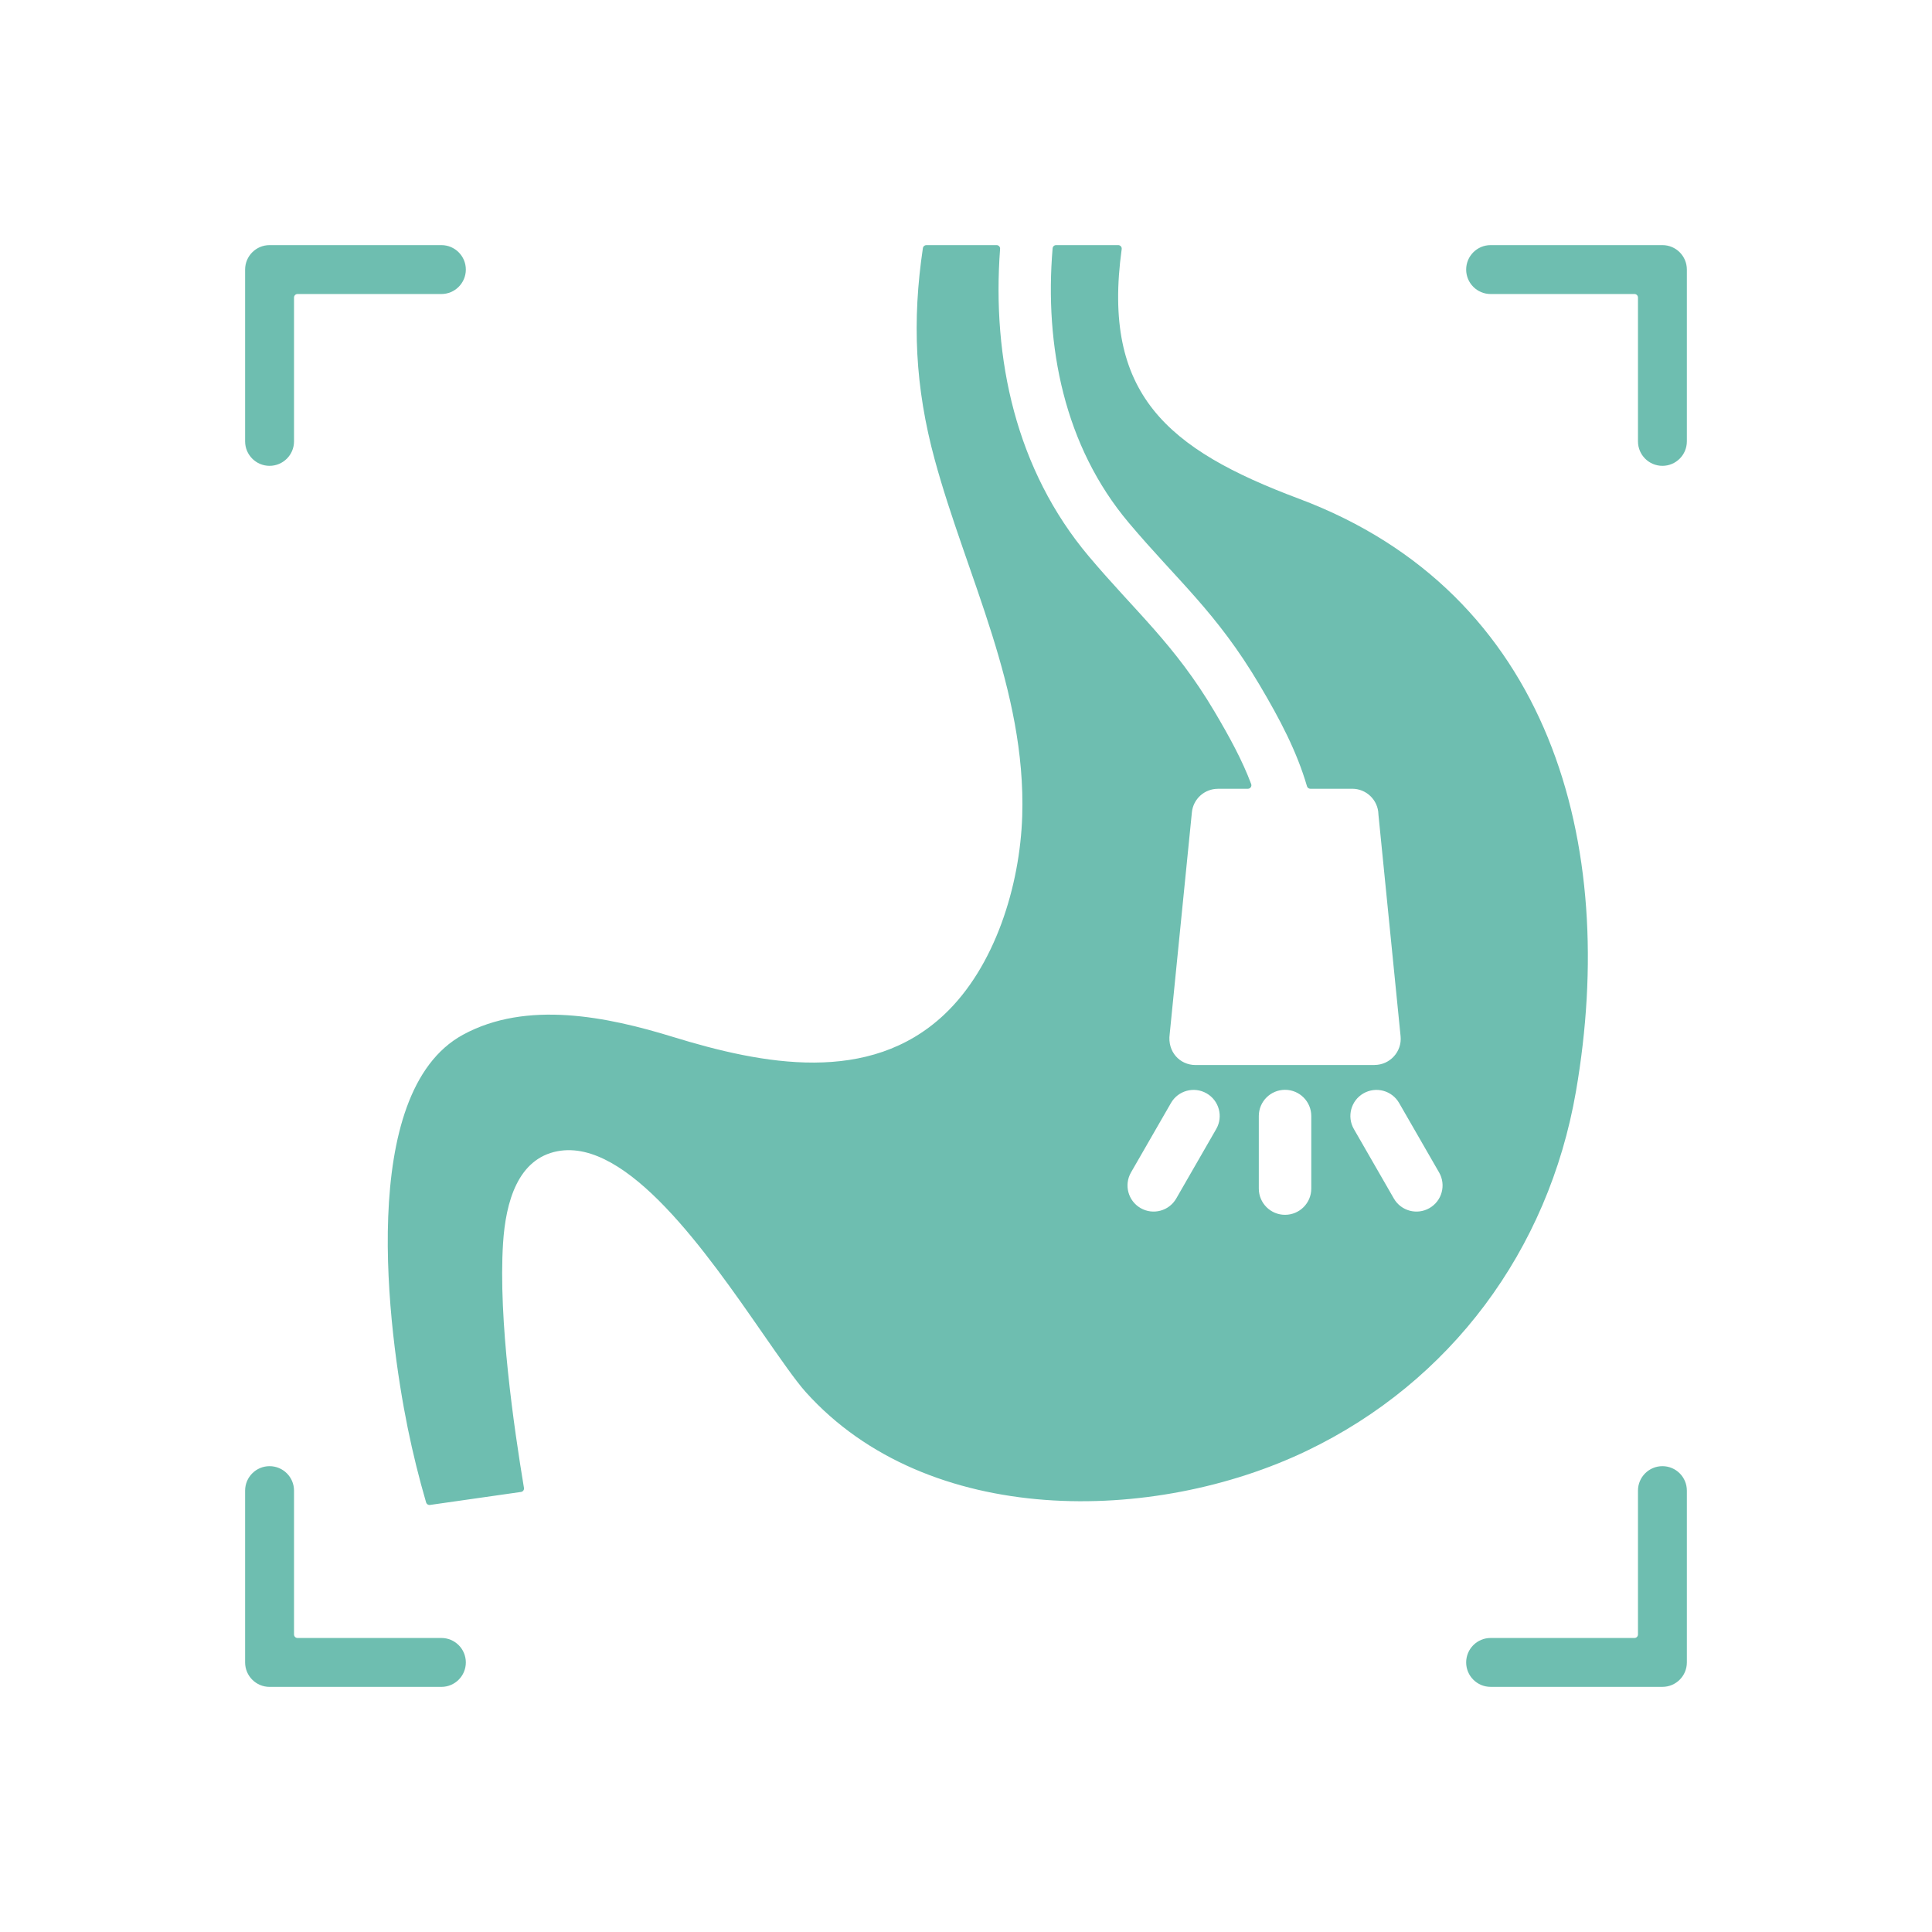 <?xml version="1.0" encoding="UTF-8"?> <svg xmlns="http://www.w3.org/2000/svg" width="70" height="70" viewBox="0 0 70 70" fill="none"><path fill-rule="evenodd" clip-rule="evenodd" d="M61.118 15.992C61.118 16.481 60.722 16.878 60.233 16.878C59.744 16.878 59.347 16.481 59.347 15.992V10.78C59.347 10.71 59.29 10.653 59.22 10.653H54.008C53.519 10.653 53.122 10.256 53.122 9.767C53.122 9.278 53.519 8.881 54.008 8.881H60.233C60.722 8.881 61.118 9.278 61.118 9.767V15.992ZM27.64 48.318C28.281 49.241 28.83 50.031 29.189 50.432C33.61 55.361 41.819 55.225 47.367 52.556C52.538 50.069 56.1 45.328 57.101 39.537C58.648 30.582 56.186 21.488 47.061 18.069C42.267 16.273 39.919 14.27 40.641 9.026C40.646 8.988 40.636 8.954 40.611 8.925C40.586 8.896 40.553 8.881 40.515 8.881H38.264C38.198 8.881 38.143 8.932 38.138 8.998C37.84 12.539 38.562 16.167 40.896 18.939C42.663 21.037 44.073 22.177 45.634 24.812C46.374 26.06 46.986 27.223 47.354 28.486C47.37 28.541 47.418 28.578 47.476 28.578H48.993C49.509 28.578 49.929 28.989 49.943 29.502C49.943 29.505 49.943 29.508 49.943 29.511L50.746 37.545C50.802 38.101 50.36 38.585 49.804 38.586V38.588H43.315C42.743 38.588 42.293 38.102 42.38 37.471C42.38 37.469 42.38 37.468 42.38 37.467L43.184 29.435C43.232 28.945 43.644 28.58 44.126 28.58V28.578H45.214C45.257 28.578 45.293 28.558 45.318 28.523C45.342 28.488 45.347 28.447 45.332 28.406C45.013 27.555 44.553 26.709 44.001 25.777C42.556 23.337 41.14 22.164 39.449 20.156C36.814 17.027 35.936 13.003 36.235 9.018C36.238 8.981 36.227 8.949 36.202 8.922C36.177 8.895 36.145 8.881 36.109 8.881H33.563C33.5 8.881 33.447 8.927 33.438 8.99C33.046 11.623 33.149 14.02 33.869 16.662C35.017 20.878 37.182 24.975 37.037 29.565C36.957 32.087 36.051 35.033 34.206 36.765C31.491 39.314 27.646 38.574 24.372 37.566C22.012 36.84 19.083 36.23 16.772 37.492C12.935 39.587 14.058 48.228 14.773 51.742C14.96 52.658 15.182 53.556 15.439 54.438C15.457 54.498 15.516 54.536 15.579 54.527L18.877 54.056C18.912 54.051 18.94 54.034 18.961 54.006C18.982 53.977 18.989 53.945 18.984 53.91C18.63 51.779 18.049 47.814 18.227 45.039C18.323 43.546 18.761 41.982 20.203 41.71C22.725 41.236 25.605 45.385 27.64 48.318ZM45.609 40.436C45.609 39.911 46.035 39.486 46.559 39.486C47.084 39.486 47.51 39.911 47.51 40.436V43.065C47.51 43.59 47.084 44.015 46.559 44.015C46.035 44.015 45.609 43.59 45.609 43.065V40.436ZM42.618 43.423C42.358 43.876 41.78 44.032 41.327 43.772C40.874 43.512 40.717 42.934 40.978 42.48L42.426 39.964C42.686 39.511 43.265 39.355 43.718 39.615C44.171 39.876 44.327 40.454 44.066 40.907L42.618 43.423ZM49.053 40.907C48.792 40.454 48.948 39.876 49.401 39.615C49.854 39.355 50.433 39.511 50.693 39.964L52.141 42.48C52.402 42.934 52.245 43.512 51.792 43.772C51.339 44.032 50.761 43.876 50.501 43.423L49.053 40.907ZM10.653 15.992C10.653 16.481 10.256 16.878 9.767 16.878C9.278 16.878 8.881 16.481 8.881 15.992V9.767C8.881 9.278 9.278 8.881 9.767 8.881H15.992C16.481 8.881 16.878 9.278 16.878 9.767C16.878 10.256 16.481 10.653 15.992 10.653H10.78C10.71 10.653 10.653 10.71 10.653 10.78V15.992ZM8.881 54.008C8.881 53.519 9.278 53.122 9.767 53.122C10.256 53.122 10.653 53.519 10.653 54.008V59.22C10.653 59.29 10.71 59.347 10.78 59.347H15.992C16.481 59.347 16.878 59.744 16.878 60.233C16.878 60.722 16.481 61.119 15.992 61.119H9.767C9.278 61.119 8.881 60.722 8.881 60.233V54.008ZM59.347 54.008C59.347 53.519 59.744 53.122 60.233 53.122C60.722 53.122 61.118 53.519 61.118 54.008V60.233C61.118 60.722 60.722 61.118 60.233 61.118H54.008C53.519 61.118 53.122 60.722 53.122 60.233C53.122 59.744 53.519 59.347 54.008 59.347H59.22C59.29 59.347 59.347 59.29 59.347 59.22V54.008Z" fill="#6EBEB0"></path></svg> 